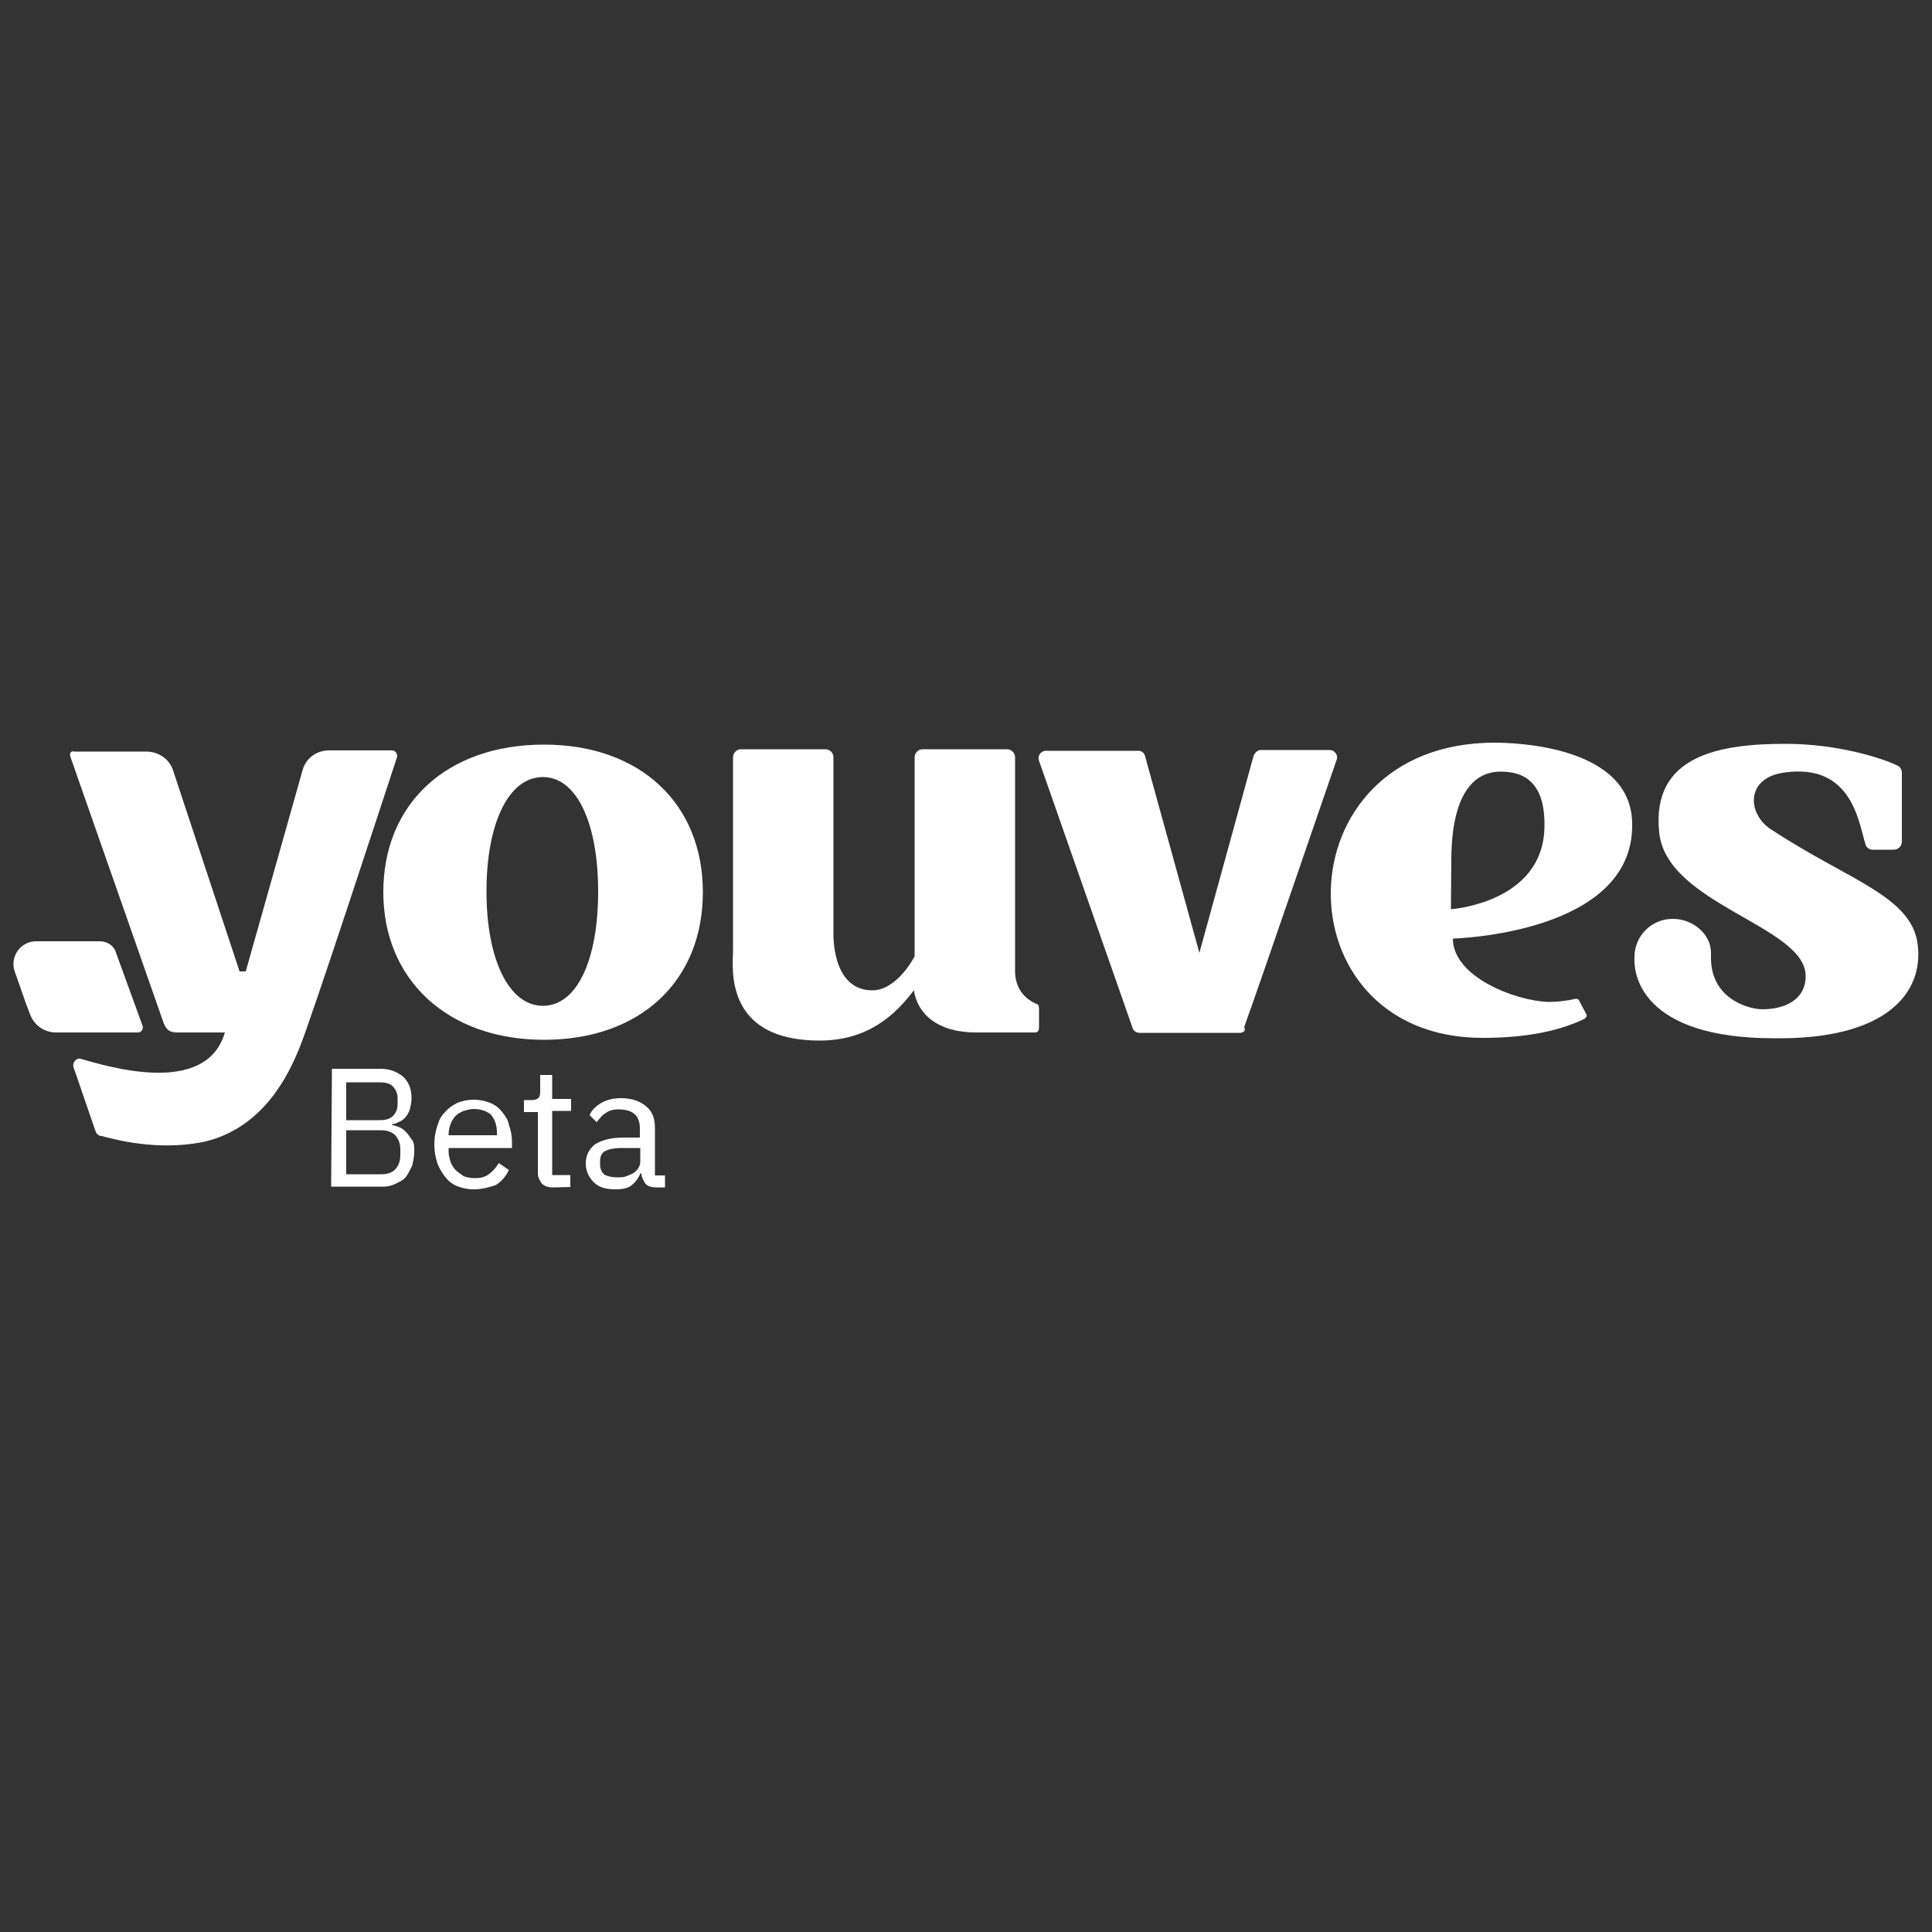 <?xml version="1.0" encoding="utf-8"?>
<!-- Generator: Adobe Illustrator 25.4.1, SVG Export Plug-In . SVG Version: 6.00 Build 0)  -->
<svg version="1.1" id="Layer_1" xmlns="http://www.w3.org/2000/svg" xmlns:xlink="http://www.w3.org/1999/xlink" x="0px" y="0px"
	 viewBox="0 0 500 500" style="enable-background:new 0 0 500 500;" xml:space="preserve">
<rect x="0" y="0" width="500" height="500" fill="#333333" stroke="none"/>
<style type="text/css">
	.st0{fill:#FFFFFF;}
</style>
<g>
	<path class="st0" d="M320.9,267.3h-26c-0.8,0-1.6-0.5-1.8-1.3l-24.2-69.1c-0.5-1.3,0.5-2.6,1.8-2.6h23.9c0.8,0,1.6,0.5,1.8,1.6
		l14,50.7l14-50.9c0.3-0.8,1-1.6,1.8-1.6h17.9c1.3,0,2.3,1.3,1.8,2.6c-3.9,11.2-18.7,54.6-23.9,69.1
		C322.5,266.8,321.7,267.3,320.9,267.3L320.9,267.3z"/>
	<path class="st0" d="M376,242.9c0,9.9,16.1,16.1,24.7,16.4c2.3,0,4.9-0.3,7-0.8c0.5,0,0.8,0,1,0.5l1.8,3.4c0.3,0.5,0,1-0.5,1.3
		c-6,2.9-14.3,4.9-26.3,4.9c-53,0-52.8-76.4,3.1-76.4c5.2,0,35.6,0.8,35.6,21.1C422.8,241.8,376,242.9,376,242.9L376,242.9z
		 M375.5,235.3c0,0,23.9-1.6,24.2-21.3c0.3-13.5-7.5-14.3-11.4-14.3s-12.5,1.8-12.7,22.4L375.5,235.3L375.5,235.3z M268.9,261v4.9
		c0,1-0.5,1.3-1,1.3h-15.3c-9.9,0-15.1-4.7-16.1-10.9c-4.9,6.5-12,13-24.4,13c-25,0-22.4-19.2-22.4-23.1V196c0-1,0.8-2.1,2.1-2.1
		h21.8c1,0,2.1,0.8,2.1,2.1v45c0,0-0.8,15.3,10.1,15.3c4.7,0,8.8-4.9,10.9-8.8V196c0-1,0.8-2.1,2.1-2.1h21.8c1,0,2.1,0.8,2.1,2.1
		v55.4c0,3.6,1.8,7,6,8.6C268.7,260.3,268.9,260.5,268.9,261z M496.3,244.4c-1.6-12.5-17.9-16.6-37.4-29.4
		c-6.8-3.9-7.5-13.8,3.1-15.1c17.2-2.3,19,12.7,20.8,18.7c0.3,0.8,1,1.3,1.8,1.3h5.5c1,0,2.1-0.8,2.1-2.1V200c0-0.8-0.5-1.6-1-1.8
		c-3.1-1.6-14.8-5.7-29.1-5.7c-16.9,0-34.8,2.9-32.7,22.9c1.8,18.7,37.9,24.2,37.9,37.2c0,6.2-5.5,8.6-11.2,8.6
		c-3.4,0-13.3-2.6-13.3-13.3v-1.3c0-4.9-4.7-8.8-9.9-8.8c-5.5,0-9.9,4.4-9.9,9.9v1c0,3.4,1.8,20,36.1,20
		C488,269.1,497.9,257.1,496.3,244.4z M140.8,192.7c-25.2,0-41.6,15.3-41.6,38.2c0,22.6,16.6,38.2,41.6,38.2s41.1-15.3,41.1-38.2
		S165.7,192.7,140.8,192.7z M140.5,260.3c-8.8,0-14.6-12-14.6-29.6s5.7-29.6,14.6-29.6c8.8,0,14.3,12,14.3,29.6
		S149.4,260.3,140.5,260.3z M101.5,194.2H85.2c-3.4,0-6.2,2.1-7,5.5l-14.6,51.7H62l-17.2-52c-1-3.1-3.9-4.9-7-4.9H19.2
		c-0.8-0.3-1.3,0.5-1,1.3l24.2,69.1c0.8,1.8,1.6,2.3,3.6,2.3h12.2c-4.9,16.9-30.9,8.6-37.4,6.8c-1-0.3-2.1,1-1.8,2.1l5.7,16.6
		c0.3,0.8,0.8,1.3,1.6,1.3c3.1,0.8,14,3.9,26,1.6c16.1-3.4,22.6-18.2,25-23.9c3.1-7.3,22.9-68.1,25.5-75.9
		C102.8,195,102.3,194.2,101.5,194.2z"/>
	<path class="st0" d="M36.8,265.2L30,246.5c-0.5-1.8-2.3-2.9-4.2-2.9H9.3c-3.9,0-6.8,3.9-5.5,7.8c1.6,4.4,2.3,6.8,3.9,10.9
		c1,2.9,3.6,4.9,6.8,4.9h21.1C36.6,267.3,37.3,266.2,36.8,265.2z"/>
	<path class="st0" d="M85.9,276.6h12.5c2.6,0,4.4,0.8,6,2.1c1.6,1.6,2.1,3.4,2.1,5.7c0,1-0.3,2.1-0.5,2.9c-0.3,0.8-0.8,1.6-1.3,2.1
		s-1,0.8-1.6,1c-0.5,0.3-1,0.5-1.6,0.5v0.3c0.5,0,1.3,0.3,1.8,0.5c0.8,0.3,1.3,0.8,1.8,1.3s1,1.3,1.6,2.1s0.5,2.1,0.5,3.1
		c0,1.3-0.3,2.3-0.5,3.4c-0.5,1-1,2.1-1.6,2.9c-0.5,0.8-1.6,1.3-2.6,1.8s-2.1,0.8-3.1,0.8H85.7L85.9,276.6L85.9,276.6z M89.6,289.9
		h8.6c1.6,0,2.6-0.3,3.4-1c0.8-0.8,1.3-1.8,1.3-3.1v-1.6c0-1.3-0.5-2.3-1.3-3.1c-0.8-0.8-2.1-1-3.4-1h-8.6
		C89.6,280,89.6,289.9,89.6,289.9z M89.6,303.9h9.1c1.6,0,2.9-0.5,3.6-1.3c0.8-0.8,1.3-2.1,1.3-3.6v-1.6c0-1.6-0.5-2.6-1.3-3.6
		c-0.8-0.8-2.1-1.3-3.6-1.3h-9.1V303.9z M122.6,307.8c-1.6,0-2.9-0.3-4.2-0.8c-1.3-0.5-2.3-1.3-3.1-2.3s-1.6-2.3-2.1-3.6
		c-0.5-1.6-0.8-3.1-0.8-4.9s0.3-3.4,0.8-4.9c0.5-1.6,1-2.6,2.1-3.6c0.8-1,2.1-1.8,3.1-2.3c1.3-0.5,2.6-0.8,4.2-0.8s2.9,0.3,4.2,0.8
		s2.3,1.3,3.1,2.3s1.6,2.1,1.8,3.4c0.5,1.3,0.8,2.9,0.8,4.4v1.6h-16.4v1c0,1,0.3,1.8,0.5,2.6c0.3,0.8,0.8,1.6,1.3,2.1s1.3,1,2.1,1.6
		c0.8,0.3,1.8,0.5,2.9,0.5c1.6,0,2.6-0.3,3.6-1c1-0.8,1.8-1.6,2.6-2.9l2.6,1.8c-0.8,1.6-1.8,2.9-3.4,3.9
		C126.5,307.3,124.7,307.8,122.6,307.8z M122.6,287c-1,0-1.8,0.3-2.6,0.5c-0.8,0.3-1.6,0.8-2.1,1.3s-1,1.3-1.3,2.1
		c-0.3,0.8-0.5,1.8-0.5,2.6v0.3h12.5v-0.5c0-2.1-0.5-3.6-1.6-4.9C126,287.6,124.4,287,122.6,287z M143.1,307.3c-1.3,0-2.1-0.3-2.9-1
		c-0.5-0.8-1-1.6-1-2.6v-15.9h-3.6v-3.1h2.1c0.8,0,1.3-0.3,1.6-0.5c0.3-0.3,0.5-0.8,0.5-1.6v-4.4h3.1v6.2h4.9v3.1h-4.9v16.6h4.7v3.1
		L143.1,307.3L143.1,307.3z M169.9,307.3c-1.3,0-2.3-0.3-2.9-1c-0.5-0.8-1-1.6-1-2.6h-0.3c-0.5,1.3-1.3,2.3-2.3,3.1
		c-1,0.8-2.6,1-4.2,1c-2.3,0-4.2-0.5-5.5-1.8s-2.1-2.9-2.1-4.9c0-2.1,0.8-3.6,2.3-4.9c1.6-1,3.9-1.8,7.3-1.8h4.4V292
		c0-1.6-0.5-2.9-1.3-3.6c-0.8-0.8-2.3-1.3-4.2-1.3c-1.3,0-2.6,0.3-3.4,1c-1,0.5-1.6,1.6-2.3,2.3l-1.8-1.8c0.5-1.3,1.6-2.3,2.9-3.1
		c1.3-0.8,3.1-1.3,5.2-1.3c2.9,0,4.9,0.8,6.5,2.1s2.3,3.1,2.3,5.7v12.2h2.6v3.1L169.9,307.3L169.9,307.3z M159.8,304.7
		c0.8,0,1.6,0,2.3-0.3c0.8-0.3,1.3-0.5,1.8-0.8s1-0.8,1.3-1.3s0.5-1,0.5-1.6v-3.6H161c-2.1,0-3.4,0.3-4.4,0.8s-1.3,1.6-1.3,2.6v1
		c0,1,0.5,2.1,1.3,2.6C157.4,304.5,158.5,304.7,159.8,304.7z"/>
</g>
</svg>
